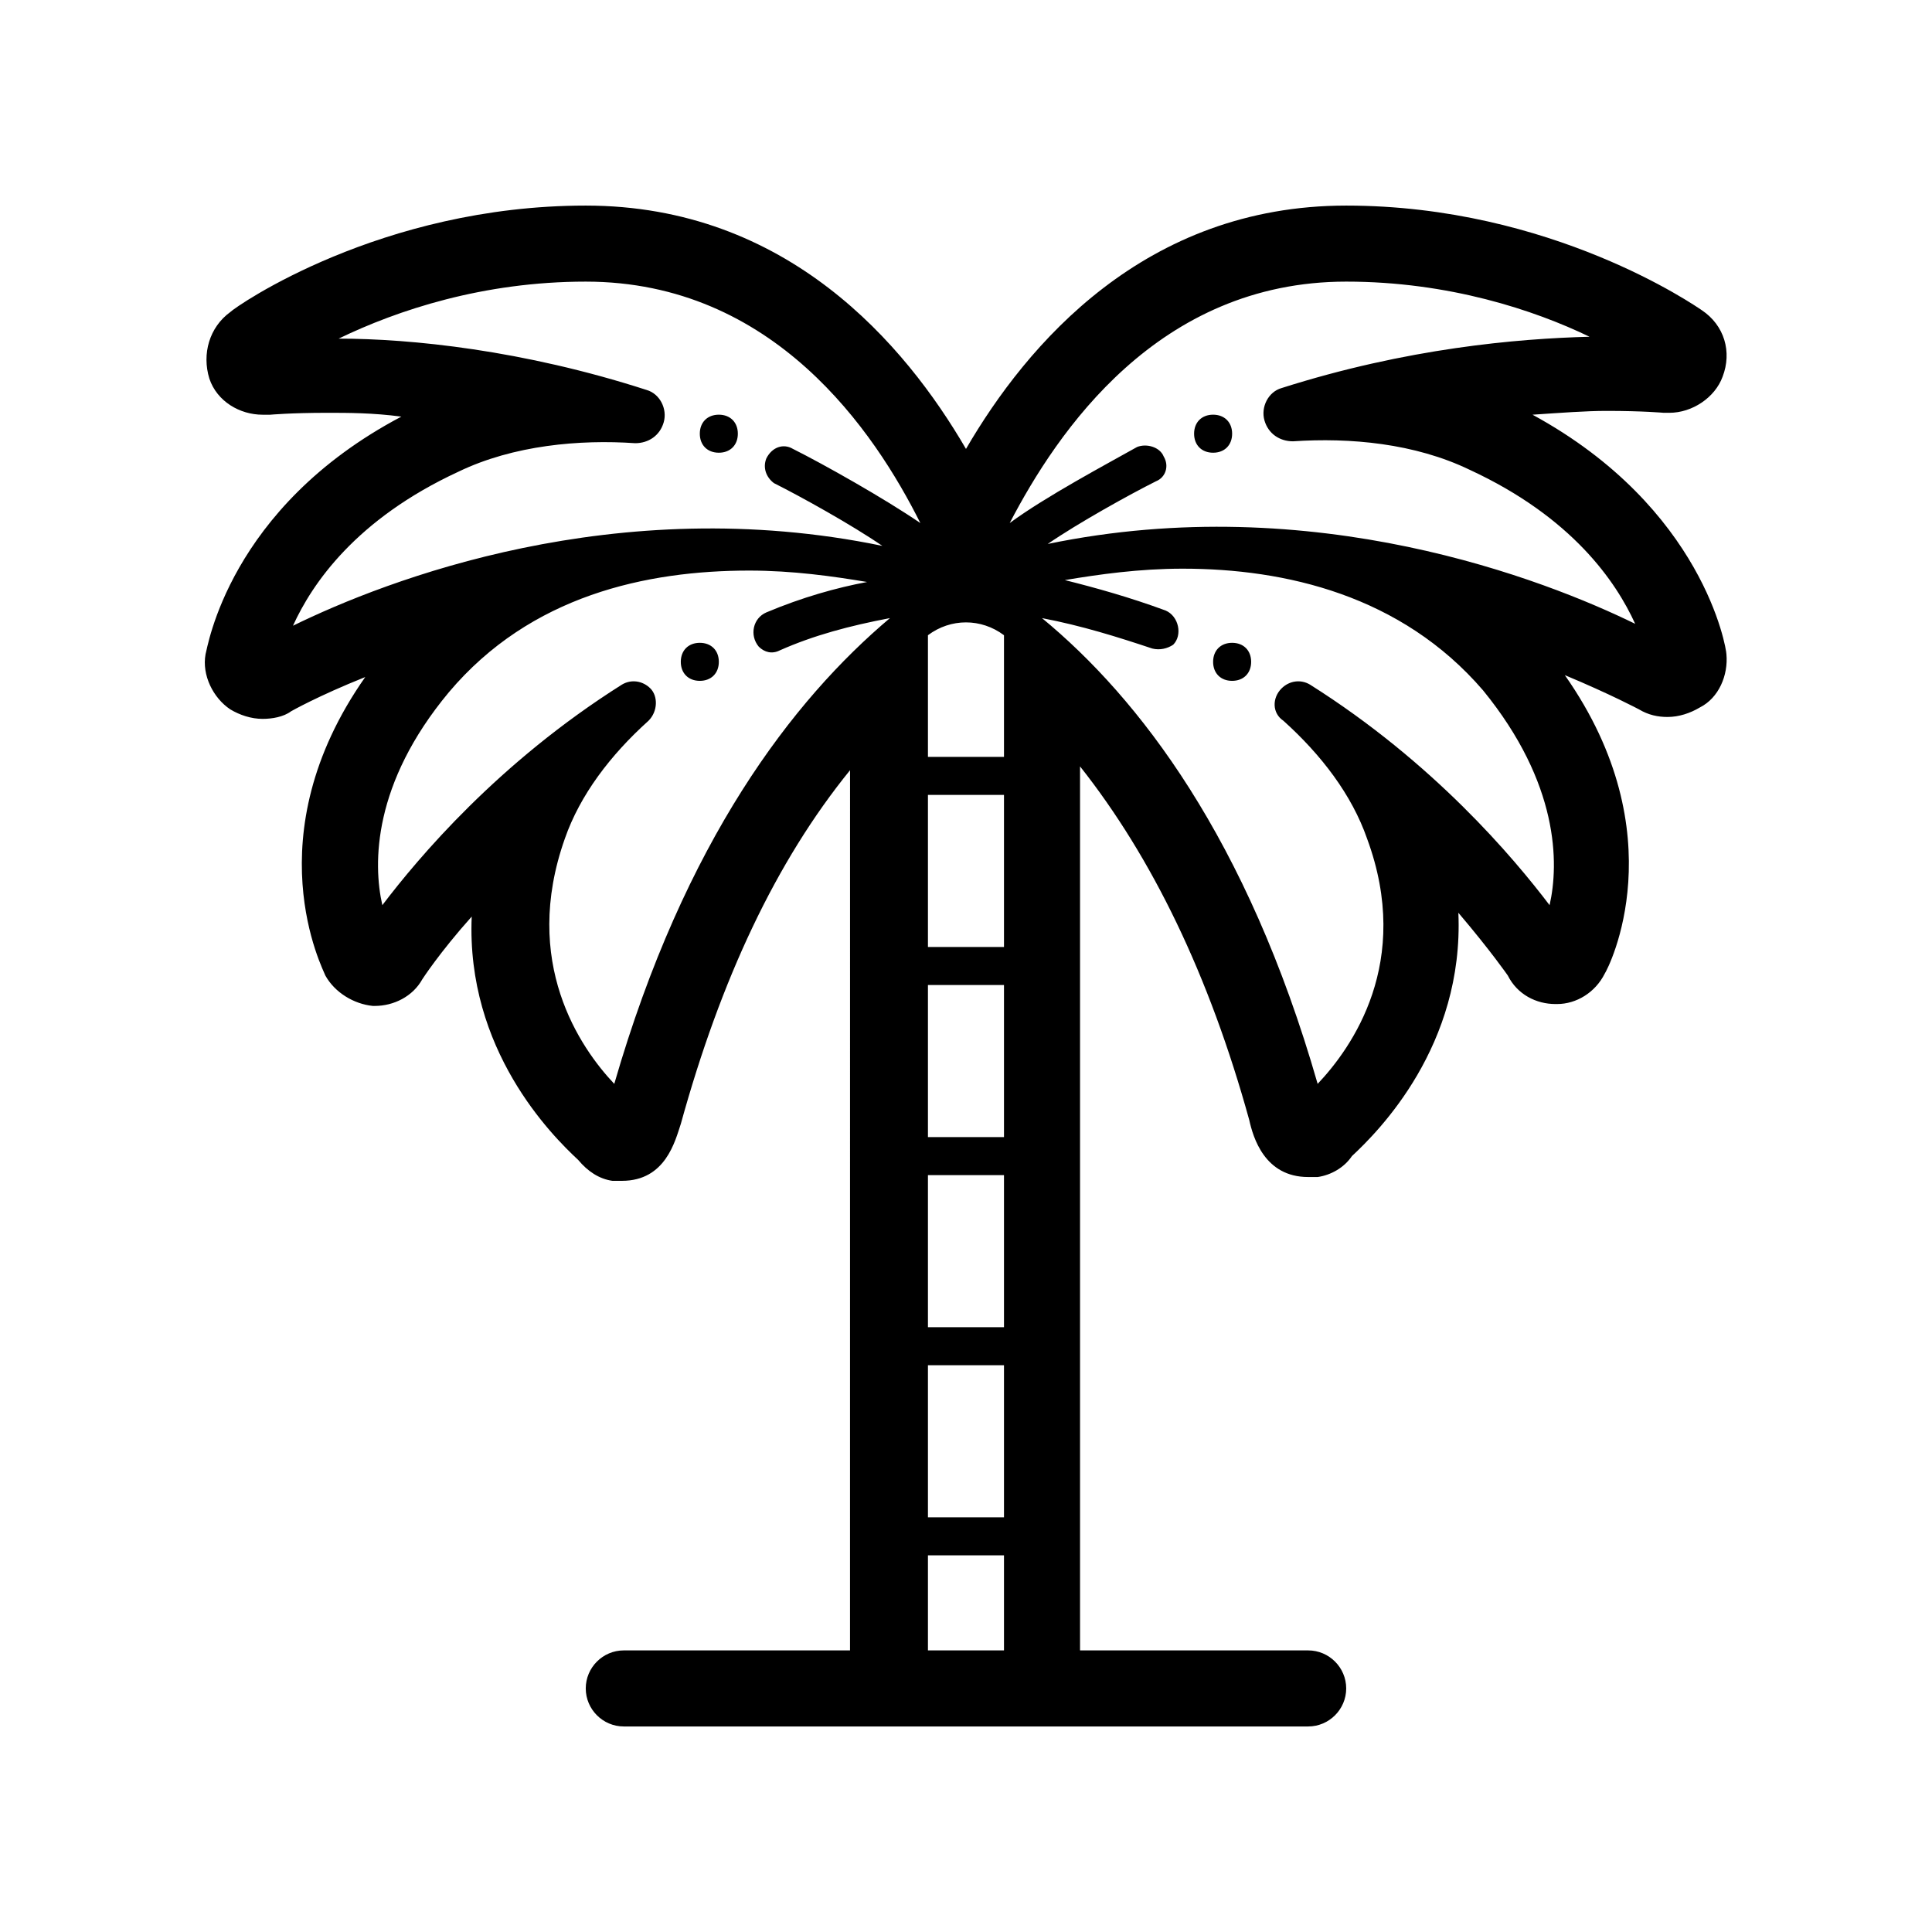 <?xml version="1.0" encoding="UTF-8"?>
<!-- Uploaded to: ICON Repo, www.iconrepo.com, Generator: ICON Repo Mixer Tools -->
<svg fill="#000000" width="800px" height="800px" version="1.1" viewBox="144 144 512 512" xmlns="http://www.w3.org/2000/svg">
 <path d="m601.52 317.38c0-1.512-6.047-38.793-51.387-63.48 7.559-0.504 14.105-1.008 19.648-1.008 9.574 0 15.113 0.504 15.113 0.504h1.512c6.047 0 12.09-4.031 14.105-9.574 2.519-6.551 0.504-13.602-5.543-17.633-1.512-1.008-39.801-27.707-94.211-27.707-53.402 0-84.641 36.777-100.76 64.488-16.125-27.711-47.359-64.488-100.76-64.488-54.41 0-92.699 26.703-94.211 28.215-5.543 4.031-7.559 11.082-5.543 17.633 2.016 6.047 8.062 9.574 14.105 9.574h2.016s5.543-0.504 15.113-0.504c5.543 0 12.09 0 19.648 1.008-45.848 24.18-51.391 61.461-51.891 62.973-1.008 5.543 2.016 11.586 6.551 14.609 2.519 1.512 5.543 2.519 8.566 2.519 2.519 0 5.543-0.504 7.559-2.016 0 0 7.055-4.031 19.648-9.07-29.727 42.32-11.082 77.586-10.578 79.098 2.519 4.535 7.559 7.559 12.594 8.062h0.504c5.039 0 10.078-2.519 12.594-7.055 0 0 4.535-7.055 13.098-16.625-1.512 35.266 21.16 57.938 28.215 64.488 2.519 3.023 5.543 5.039 9.07 5.543h2.519c11.586 0 14.105-10.578 15.617-15.113 10.578-38.289 25.191-69.527 44.84-93.707l-0.008 233.26h-59.953c-5.543 0-10.078 4.535-10.078 10.078s4.535 10.078 10.078 10.078h181.37c5.543 0 10.078-4.535 10.078-10.078s-4.535-10.078-10.078-10.078h-60.457v-234.27c19.145 24.184 34.258 55.418 44.84 93.707 1.008 4.535 4.031 15.113 15.617 15.113h2.519c3.527-0.504 7.055-2.519 9.07-5.543 7.055-6.551 29.727-29.223 28.215-64.488 8.566 10.078 13.098 16.625 13.098 16.625 2.516 5.043 7.555 7.562 12.594 7.562h0.504c5.039 0 10.078-3.023 12.594-8.062 1.008-1.512 19.145-36.777-10.578-79.098 12.09 5.039 19.648 9.07 19.648 9.07 2.519 1.512 5.039 2.016 7.559 2.016 3.023 0 6.047-1.008 8.566-2.519 5.035-2.519 7.555-8.566 7.051-14.105zm-221.68-9.574c-25.695 21.664-54.41 58.945-73.051 123.43-9.07-9.574-24.688-32.242-13.098-64.992 4.031-11.586 12.09-22.168 22.168-31.234 2.519-2.519 2.519-6.551 0.504-8.566s-5.039-2.519-7.559-1.008c-32.746 20.656-53.906 45.848-63.48 58.441-2.519-11.082-2.519-32.242 17.633-56.426 21.664-25.695 52.395-32.242 79.602-32.242 11.586 0 22.168 1.512 31.234 3.023-8.062 1.512-17.129 4.031-26.703 8.062-3.527 1.512-4.535 6.047-2.016 9.07 1.512 1.512 3.527 2.016 5.543 1.008 9.07-4.035 18.641-6.555 29.223-8.57zm-25.695-44.84c-2.519-1.512-5.543-0.504-7.055 2.519-1.008 2.519 0 5.039 2.016 6.551 7.055 3.527 20.656 11.082 28.719 16.625-70.535-14.609-131.5 9.07-156.18 21.16 5.039-11.082 16.625-28.215 43.832-40.809 14.609-7.055 32.242-8.566 46.855-7.559 3.527 0 6.551-2.016 7.559-5.543 1.008-3.527-1.008-7.559-4.535-8.566-32.746-10.578-62.473-13.602-81.617-13.602 15.613-7.555 38.285-15.109 65.492-15.109 49.879 0 76.578 39.801 88.672 63.984-9.574-6.551-25.699-15.621-33.758-19.652zm55.922 318.41h-20.152v-25.191h20.152zm0-35.27h-20.152v-40.305h20.152zm0-50.379h-20.152v-40.305h20.152zm0-50.383h-20.152v-40.305h20.152zm0-50.379h-20.152v-40.305h20.152zm0-50.383h-20.152v-32.242c6.047-4.535 14.105-4.535 20.152 0zm144.59 39.297c-9.574-12.594-30.73-37.785-63.48-58.441-2.519-1.512-5.543-1.008-7.559 1.008-2.519 2.519-2.519 6.551 0.504 8.566 10.078 9.07 18.137 19.648 22.168 31.234 12.09 32.746-4.031 55.418-13.098 64.992-18.641-64.992-47.359-102.27-73.051-123.43 10.578 2.016 20.152 5.039 29.223 8.062 2.016 0.504 4.031 0 5.543-1.008 2.519-2.519 1.512-7.559-2.016-9.07-9.574-3.527-18.641-6.047-26.703-8.062 9.07-1.512 19.648-3.023 31.234-3.023 27.207 0 57.938 7.055 79.602 32.242 20.152 24.691 20.152 45.852 17.633 56.934zm-133-95.723c8.062-5.543 21.664-13.098 28.719-16.625 2.519-1.008 3.527-4.031 2.016-6.551-1.008-2.519-4.535-3.527-7.055-2.519-8.062 4.535-24.184 13.098-33.754 20.152 12.59-24.18 39.293-63.98 89.172-63.98 27.207 0 49.879 7.559 64.488 14.609-19.145 0.504-48.367 3.023-81.617 13.602-3.527 1.008-5.543 5.039-4.535 8.566 1.008 3.527 4.031 5.543 7.559 5.543 15.113-1.008 32.242 0.504 46.855 7.559 27.207 12.594 38.793 29.727 43.832 40.809-23.684-11.59-85.148-35.773-155.68-21.164zm-87.16 31.238c0 3.023-2.016 5.039-5.039 5.039-3.023 0-5.039-2.016-5.039-5.039s2.016-5.039 5.039-5.039c3.023 0 5.039 2.016 5.039 5.039zm5.039-60.457c0 3.023-2.016 5.039-5.039 5.039-3.023 0-5.039-2.016-5.039-5.039 0-3.023 2.016-5.039 5.039-5.039 3.023 0 5.039 2.016 5.039 5.039zm136.03 60.457c0 3.023-2.016 5.039-5.039 5.039s-5.039-2.016-5.039-5.039 2.016-5.039 5.039-5.039 5.039 2.016 5.039 5.039zm-5.039-60.457c0 3.023-2.016 5.039-5.039 5.039-3.023 0-5.039-2.016-5.039-5.039 0-3.023 2.016-5.039 5.039-5.039 3.023 0 5.039 2.016 5.039 5.039z"/>
</svg>